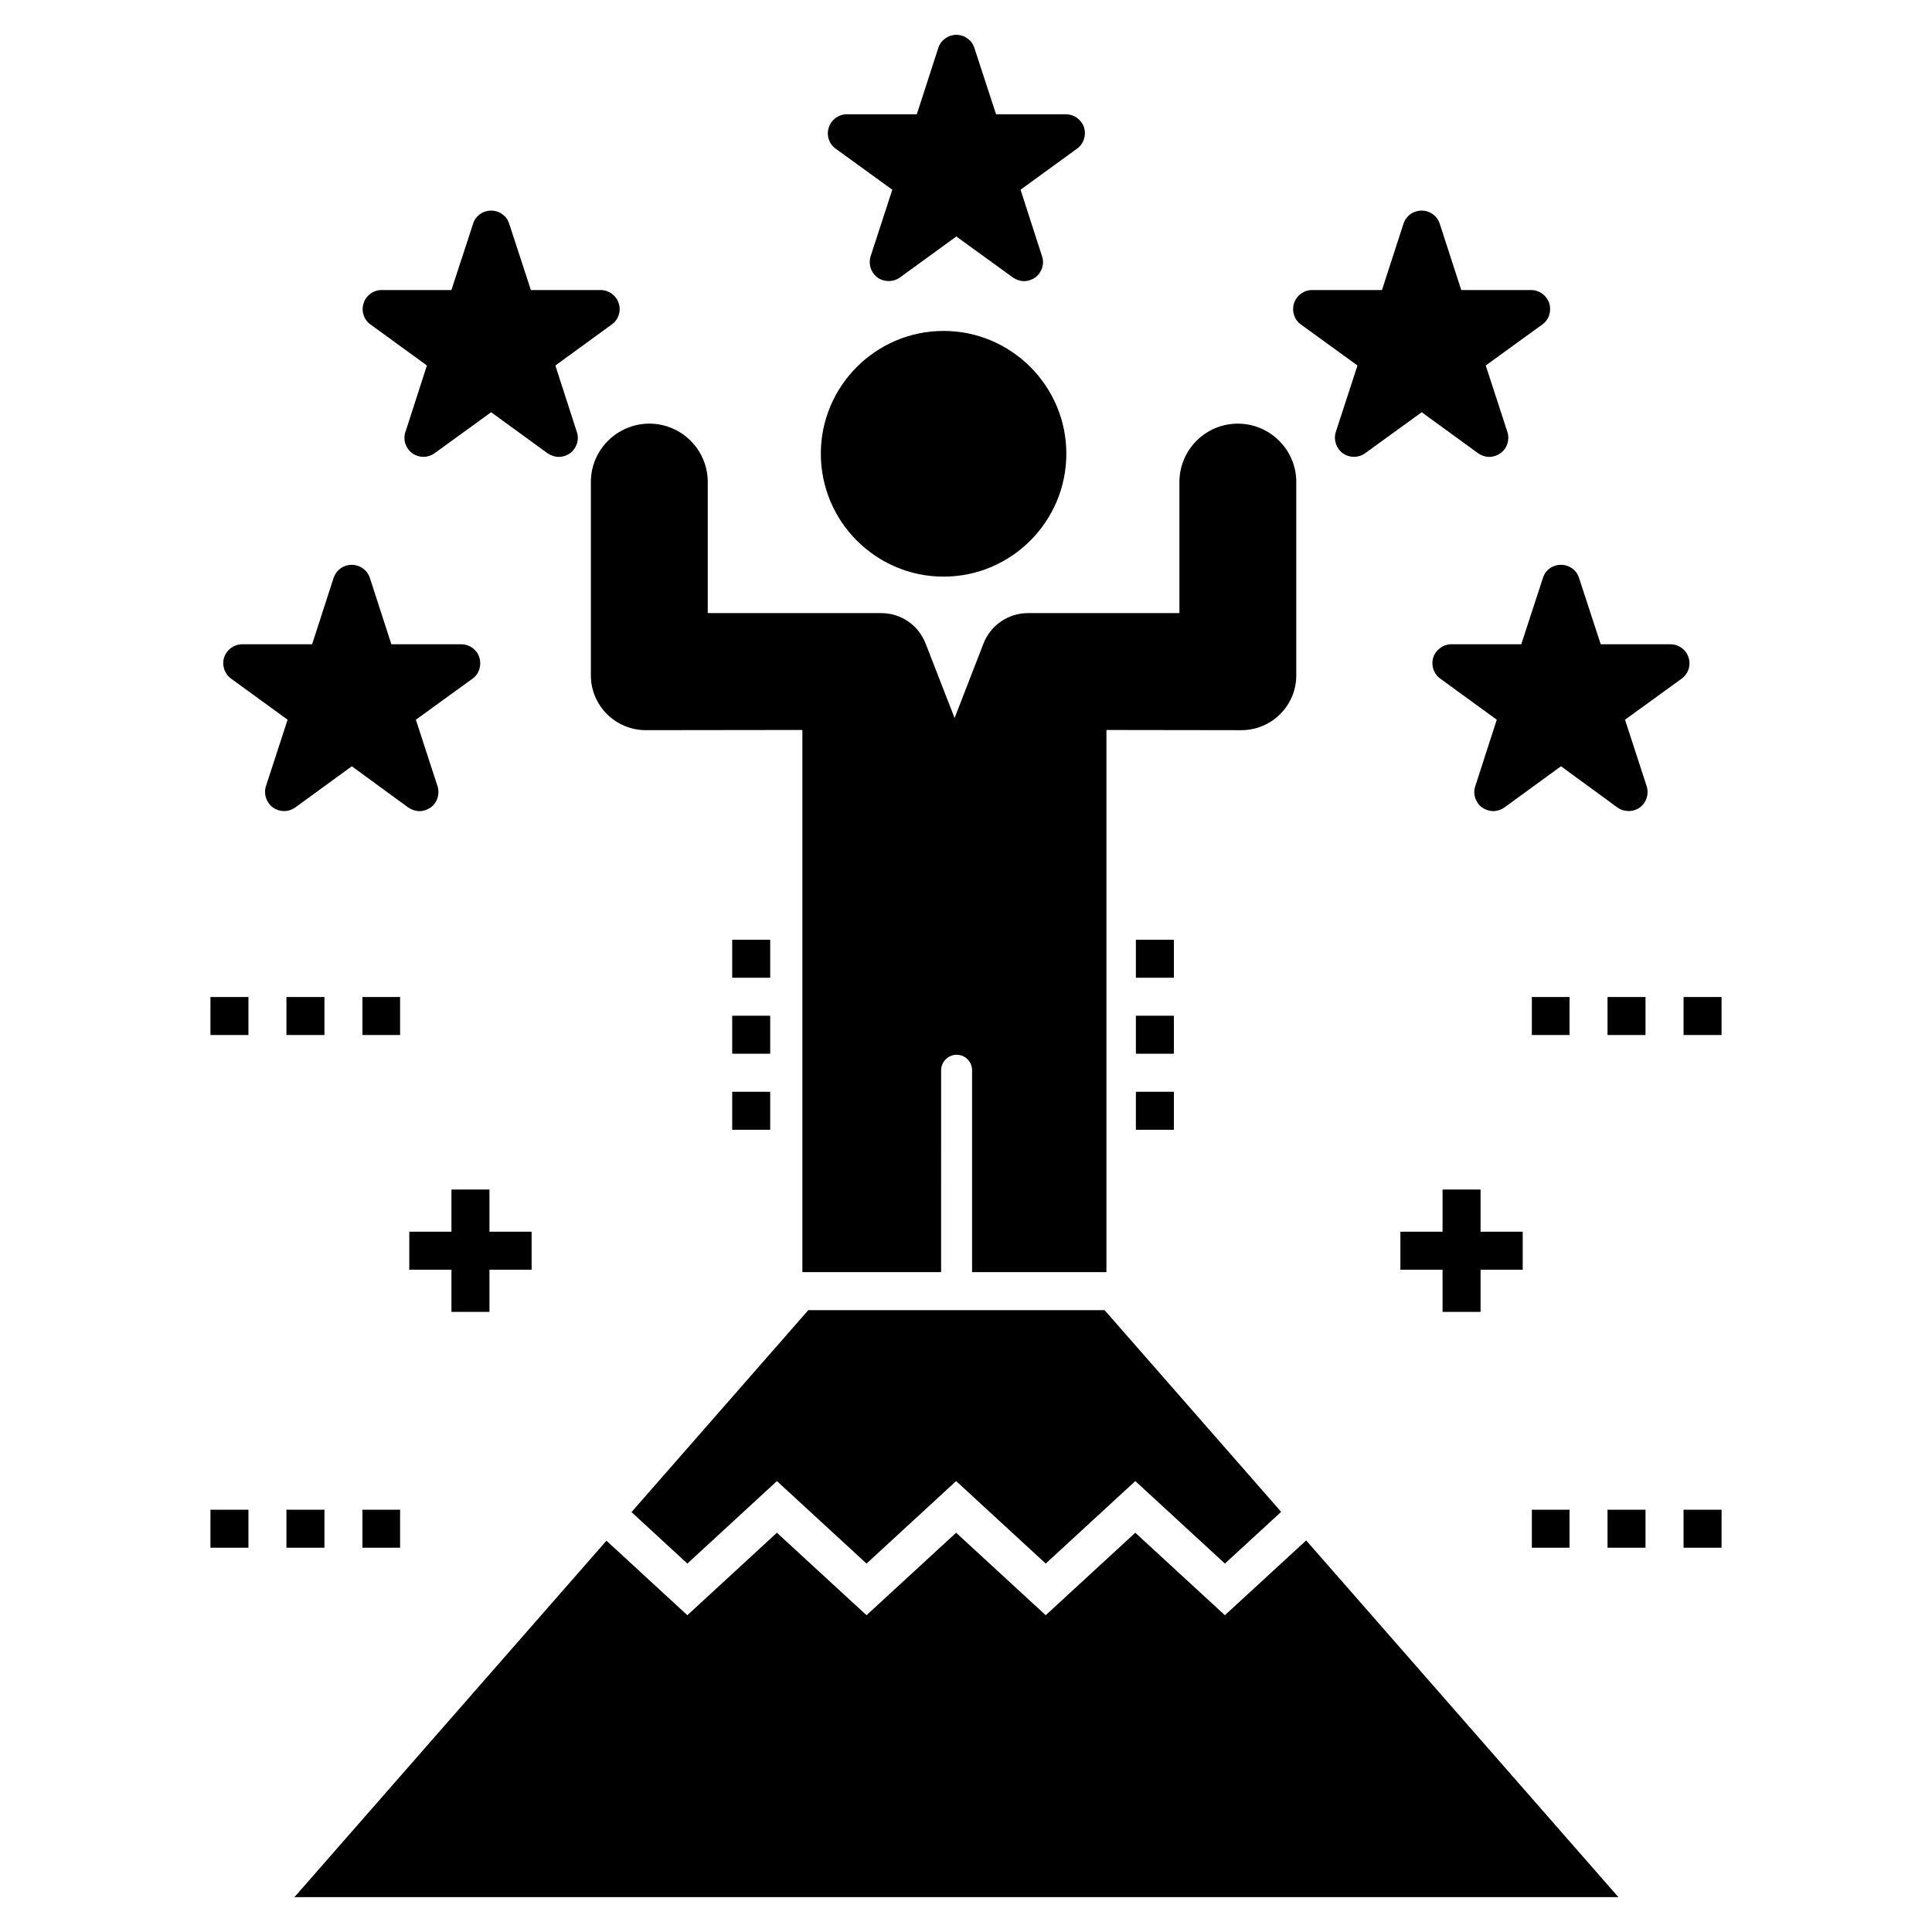 <?xml version="1.0" encoding="UTF-8"?>
<!-- Uploaded to: ICON Repo, www.svgrepo.com, Generator: ICON Repo Mixer Tools -->
<svg fill="#000000" width="800px" height="800px" version="1.1" viewBox="144 144 512 512" xmlns="http://www.w3.org/2000/svg">
 <g>
  <path d="m487.53 271.73c0-8.512-6.949-15.461-15.512-15.461-8.512 0-15.461 6.949-15.461 15.461v34.75h-40.188c-5.137 0-9.871 3.223-11.734 8.059l-7.656 19.742-7.703-19.793c-1.914-4.836-6.496-8.008-11.734-8.008h-45.98v-34.75c0-8.512-6.949-15.461-15.461-15.461-8.562 0-15.512 6.949-15.512 15.461v51.266c0 8.008 6.547 14.504 14.555 14.504l41.496-0.051v143.68h36.762l0.004-53.48c0-2.266 1.863-4.129 4.129-4.129s4.078 1.863 4.078 4.129v53.484h35.605v-143.68l35.754 0.051c8.008 0 14.555-6.496 14.555-14.504v-51.266z"/>
  <path d="m394.06 231.7c-17.93 0-32.531 14.605-32.531 32.531 0 17.98 14.605 32.582 32.531 32.582 17.93 0 32.531-14.605 32.531-32.582 0-17.926-14.605-32.531-32.531-32.531z"/>
  <path d="m326.16 558.36 23.734-21.855 23.746 21.859 23.746-21.859 23.742 21.855 23.742-21.855 23.742 21.859 14.906-13.707-45.289-51.742-1.512-1.715h-78.508l-46.855 53.523z"/>
  <path d="m490.15 552.23-21.543 19.816-23.742-21.855-23.742 21.855-23.742-21.855-23.746 21.855-23.746-21.855-23.734 21.855-21.438-19.746-82.688 94.457h350.86z"/>
  <path d="m307.95 224.34c-0.656-2.066-2.617-3.477-4.785-3.477h-18.48l-5.742-17.574c-0.656-2.117-2.617-3.477-4.785-3.477-2.164 0-4.129 1.359-4.785 3.477l-5.742 17.574h-18.48c-2.215 0-4.129 1.41-4.785 3.477-0.707 2.113 0.051 4.383 1.812 5.641l14.957 10.879-5.691 17.625c-0.707 2.066 0.051 4.332 1.812 5.641 1.762 1.258 4.129 1.258 5.891 0l15.008-10.879 14.957 10.879c0.906 0.605 1.914 0.957 2.973 0.957s2.066-0.352 2.973-0.957c1.762-1.309 2.519-3.574 1.812-5.641l-5.691-17.625 14.957-10.879c1.766-1.262 2.523-3.527 1.816-5.641z"/>
  <path d="m431.28 177.76c-0.707-2.066-2.617-3.477-4.836-3.477h-18.48l-5.742-17.574c-0.652-2.066-2.566-3.477-4.781-3.477-2.164 0-4.129 1.41-4.785 3.477l-5.691 17.574h-18.531c-2.164 0-4.129 1.41-4.785 3.477-0.707 2.113 0.051 4.383 1.812 5.641l15.008 10.879-5.742 17.625c-0.656 2.066 0.051 4.332 1.812 5.641 1.762 1.258 4.18 1.258 5.941 0l14.957-10.879 15.008 10.879c0.855 0.605 1.914 0.957 2.922 0.957 1.059 0 2.113-0.352 2.973-0.957 1.762-1.309 2.519-3.574 1.812-5.641l-5.691-17.625 14.957-10.879c1.762-1.262 2.519-3.527 1.863-5.641z"/>
  <path d="m554.56 224.34c-0.707-2.066-2.617-3.477-4.785-3.477h-18.531l-5.691-17.574c-0.707-2.117-2.617-3.477-4.785-3.477-2.215 0-4.129 1.359-4.836 3.477l-5.691 17.574h-18.531c-2.164 0-4.078 1.41-4.785 3.477-0.656 2.113 0.051 4.383 1.812 5.641l15.008 10.879-5.742 17.625c-0.656 2.066 0.102 4.332 1.863 5.641 1.762 1.258 4.129 1.258 5.891 0l15.008-10.879 14.957 10.879c0.855 0.605 1.914 0.957 2.973 0.957 1.008 0 2.066-0.352 2.922-0.957 1.812-1.309 2.519-3.574 1.863-5.641l-5.742-17.625 15.008-10.879c1.766-1.262 2.473-3.527 1.816-5.641z"/>
  <path d="m591.47 318.21c-0.656-2.066-2.617-3.477-4.785-3.477h-18.48l-5.742-17.574c-0.656-2.113-2.617-3.477-4.785-3.477-2.215 0-4.129 1.359-4.785 3.477l-5.742 17.574h-18.48c-2.215 0-4.129 1.41-4.836 3.477-0.656 2.117 0.102 4.383 1.863 5.641l14.957 10.879-5.691 17.625c-0.707 2.066 0.051 4.332 1.812 5.641 0.855 0.605 1.914 0.957 2.973 0.957 1.008 0 2.066-0.352 2.922-0.957l15.008-10.93 14.957 10.93c1.762 1.258 4.18 1.258 5.941 0 1.762-1.309 2.469-3.574 1.812-5.641l-5.742-17.625 15.008-10.879c1.766-1.262 2.519-3.527 1.816-5.641z"/>
  <path d="m222.23 358 15.008-10.93 14.957 10.93c0.906 0.605 1.914 0.957 2.973 0.957 1.008 0 2.066-0.352 2.973-0.957 1.762-1.309 2.469-3.574 1.812-5.641l-5.742-17.625 15.008-10.879c1.762-1.258 2.469-3.523 1.812-5.641-0.656-2.066-2.617-3.477-4.785-3.477h-18.531l-5.691-17.574c-0.703-2.113-2.617-3.477-4.785-3.477-2.215 0-4.129 1.359-4.836 3.477l-5.691 17.574h-18.531c-2.164 0-4.078 1.41-4.785 3.477-0.656 2.117 0.102 4.383 1.863 5.641l14.957 10.879-5.742 17.625c-0.656 2.066 0.102 4.332 1.863 5.641 1.766 1.258 4.133 1.258 5.894 0z"/>
  <path d="m445.02 433.33h10.07v10.07h-10.07z"/>
  <path d="m445.02 393.04h10.07v10.07h-10.07z"/>
  <path d="m445.02 413.18h10.07v10.07h-10.07z"/>
  <path d="m338.04 393.04h10.07v10.07h-10.07z"/>
  <path d="m338.04 433.33h10.07v10.07h-10.07z"/>
  <path d="m338.04 413.18h10.07v10.07h-10.07z"/>
  <path d="m219.91 408.22h10.07v10.07h-10.07z"/>
  <path d="m240.05 408.22h9.977v10.07h-9.977z"/>
  <path d="m199.77 408.22h10.07v10.07h-10.07z"/>
  <path d="m199.77 544.09h10.07v10.07h-10.07z"/>
  <path d="m219.91 544.09h10.07v10.07h-10.07z"/>
  <path d="m240.05 544.09h9.977v10.07h-9.977z"/>
  <path d="m273.71 491.66v-11.172h11.172v-10.074h-11.172v-11.176h-10.074v11.176h-11.172v10.074h11.172v11.172z"/>
  <path d="m590.16 408.22h10.07v10.07h-10.07z"/>
  <path d="m570.01 408.22h10.07v10.07h-10.07z"/>
  <path d="m549.96 408.22h9.977v10.07h-9.977z"/>
  <path d="m549.96 544.09h9.977v10.07h-9.977z"/>
  <path d="m570.01 544.09h10.07v10.07h-10.07z"/>
  <path d="m590.16 544.09h10.07v10.07h-10.07z"/>
  <path d="m526.29 459.24v11.176h-11.172v10.074h11.172v11.172h10.074v-11.172h11.172v-10.074h-11.172v-11.176z"/>
 </g>
</svg>